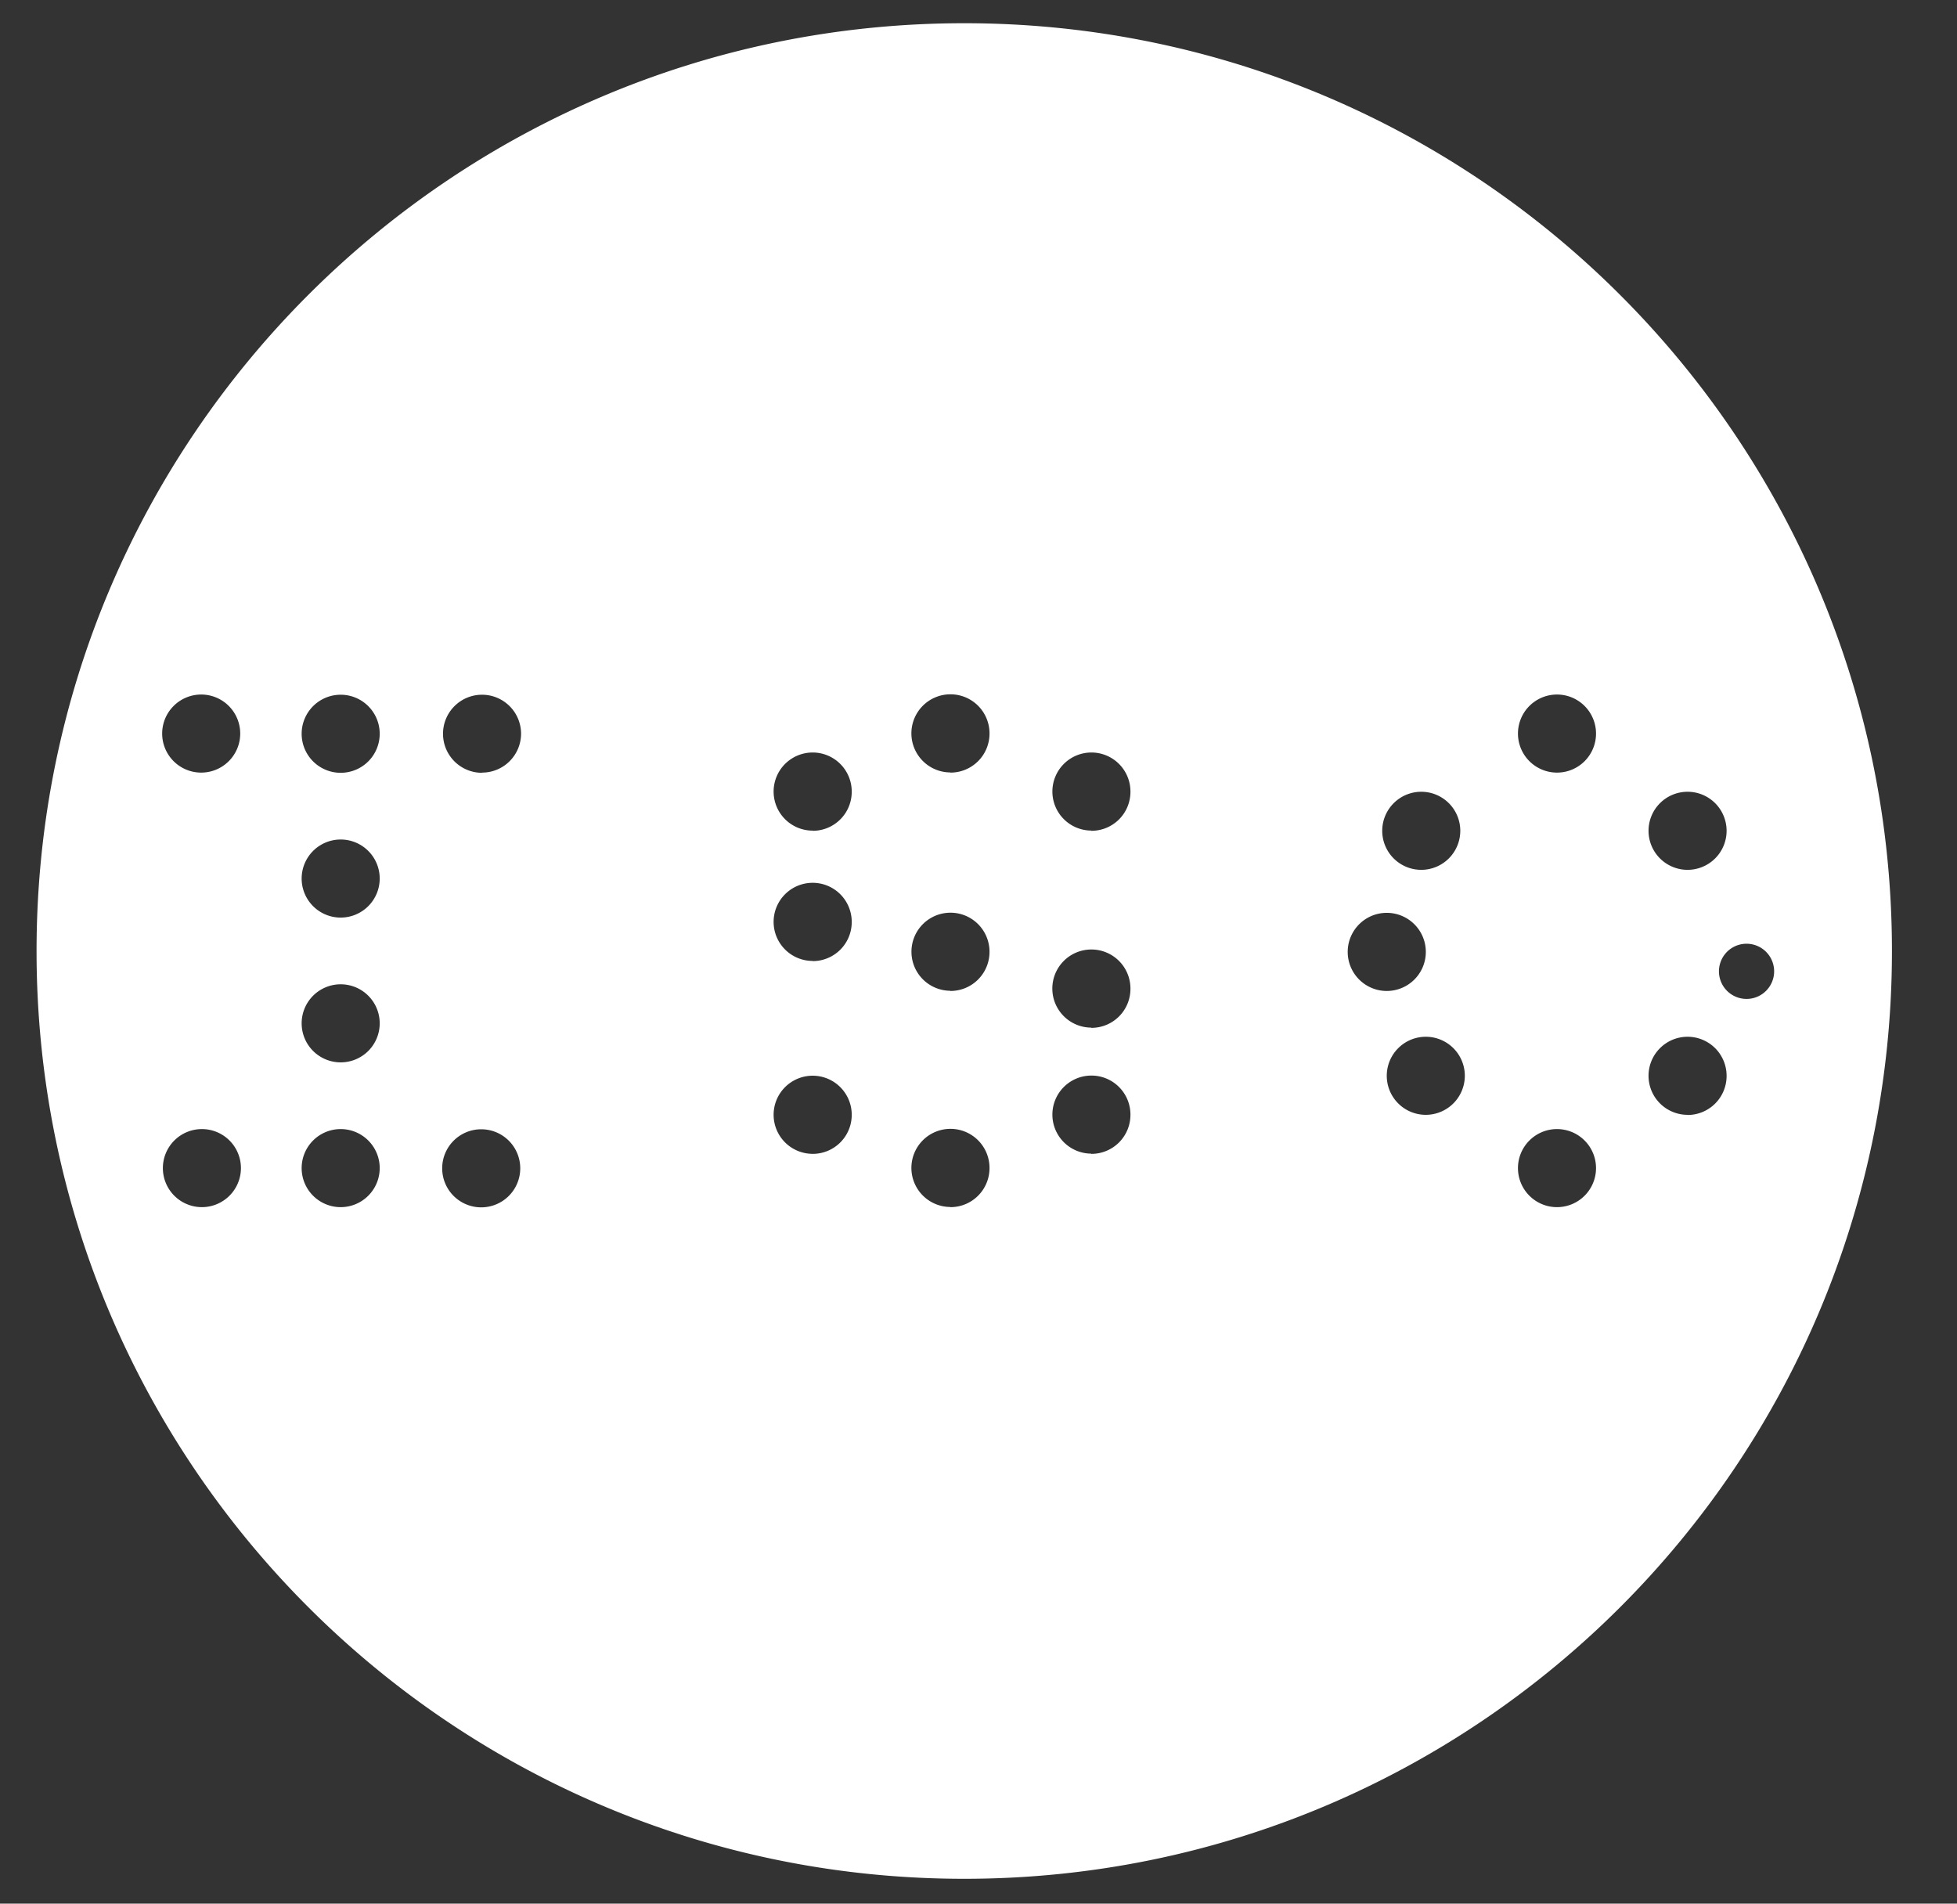 <svg id="Layer_1" data-name="Layer 1" xmlns="http://www.w3.org/2000/svg" viewBox="0 0 689.44 670.55">
  <rect x="0" y="0" width="689.44" height="670.55" fill="#333333" stroke="none"/>
  <defs>
    <style>
      .cls-1 {
        fill: #fff;
      }
    </style>
  </defs>
  <path class="cls-1" d="M339.7,8.18C159.17,8.18,12.88,154.47,12.88,335S159.17,661.81,339.7,661.81,666.52,515.52,666.52,335,520.11,8.18,339.7,8.18Zm161,270.72a13.75,13.75,0,1,1-13.75,13.75h0A13.76,13.76,0,0,1,500.68,278.9ZM70.89,244.65A13.75,13.75,0,1,1,57.13,258.4h0A13.76,13.76,0,0,1,70.89,244.65Zm.24,180.57a13.75,13.75,0,1,1,13.75-13.75h0A13.77,13.77,0,0,1,71.13,425.22Zm48.89,0a13.75,13.75,0,1,1,13.75-13.75h0a13.76,13.76,0,0,1-13.68,13.75Zm0-51a13.75,13.75,0,1,1,13.75-13.75h0a13.74,13.74,0,0,1-13.68,13.75Zm0-51a13.75,13.75,0,1,1,13.75-13.75h0a13.76,13.76,0,0,1-13.68,13.75Zm0-51a13.75,13.75,0,1,1,13.75-13.75h0a13.74,13.74,0,0,1-13.68,13.75Zm49.51,153.07a13.75,13.75,0,1,1,13.75-13.75h0a13.75,13.75,0,0,1-13.69,13.75Zm.29-153.07a13.75,13.75,0,1,1,13.75-13.75h0A13.74,13.74,0,0,1,169.82,272.15ZM286.31,406.44a13.76,13.76,0,1,1,13.75-13.75h0a13.74,13.74,0,0,1-13.73,13.76h0Zm0-67.95a13.76,13.76,0,1,1,13.75-13.76h0a13.74,13.74,0,0,1-13.69,13.82h-.06Zm0-45.9a13.76,13.76,0,1,1,13.75-13.76h0a13.73,13.73,0,0,1-13.65,13.82h-.1Zm48.54,132.57a13.76,13.76,0,1,1,13.75-13.75h0a13.75,13.75,0,0,1-13.69,13.81h-.18Zm0-76.16a13.75,13.75,0,1,1,13.75-13.75h0a13.76,13.76,0,0,1-13.69,13.82h-.18Zm0-76.91a13.76,13.76,0,1,1,13.75-13.75h0a13.74,13.74,0,0,1-13.66,13.81h-.21ZM384.5,406.37a13.75,13.75,0,1,1,13.75-13.75h0a13.74,13.74,0,0,1-13.67,13.83h-.19Zm0-44.39a13.76,13.76,0,1,1,13.75-13.75h0a13.73,13.73,0,0,1-13.64,13.83h-.22Zm0-69.41a13.75,13.75,0,1,1,13.75-13.75h0a13.73,13.73,0,0,1-13.64,13.83h-.22Zm90.29,42.75a13.76,13.76,0,1,1,13.76,13.75h0A13.76,13.76,0,0,1,474.79,335.32ZM502.3,392.7A13.75,13.75,0,1,1,516.05,379h0A13.77,13.77,0,0,1,502.3,392.7Zm46.22,32.52a13.75,13.75,0,1,1,13.75-13.75h0A13.75,13.75,0,0,1,548.52,425.22Zm0-153.07a13.75,13.75,0,1,1,13.75-13.75h0a13.73,13.73,0,0,1-13.72,13.75Zm46,6.75a13.75,13.75,0,1,1-13.75,13.75h0a13.75,13.75,0,0,1,13.75-13.75Zm0,113.8A13.75,13.75,0,1,1,608.27,379a13.74,13.74,0,0,1-13.75,13.75ZM608.4,349a9.72,9.72,0,1,1,.05.05h-.05Z"/>
</svg>
